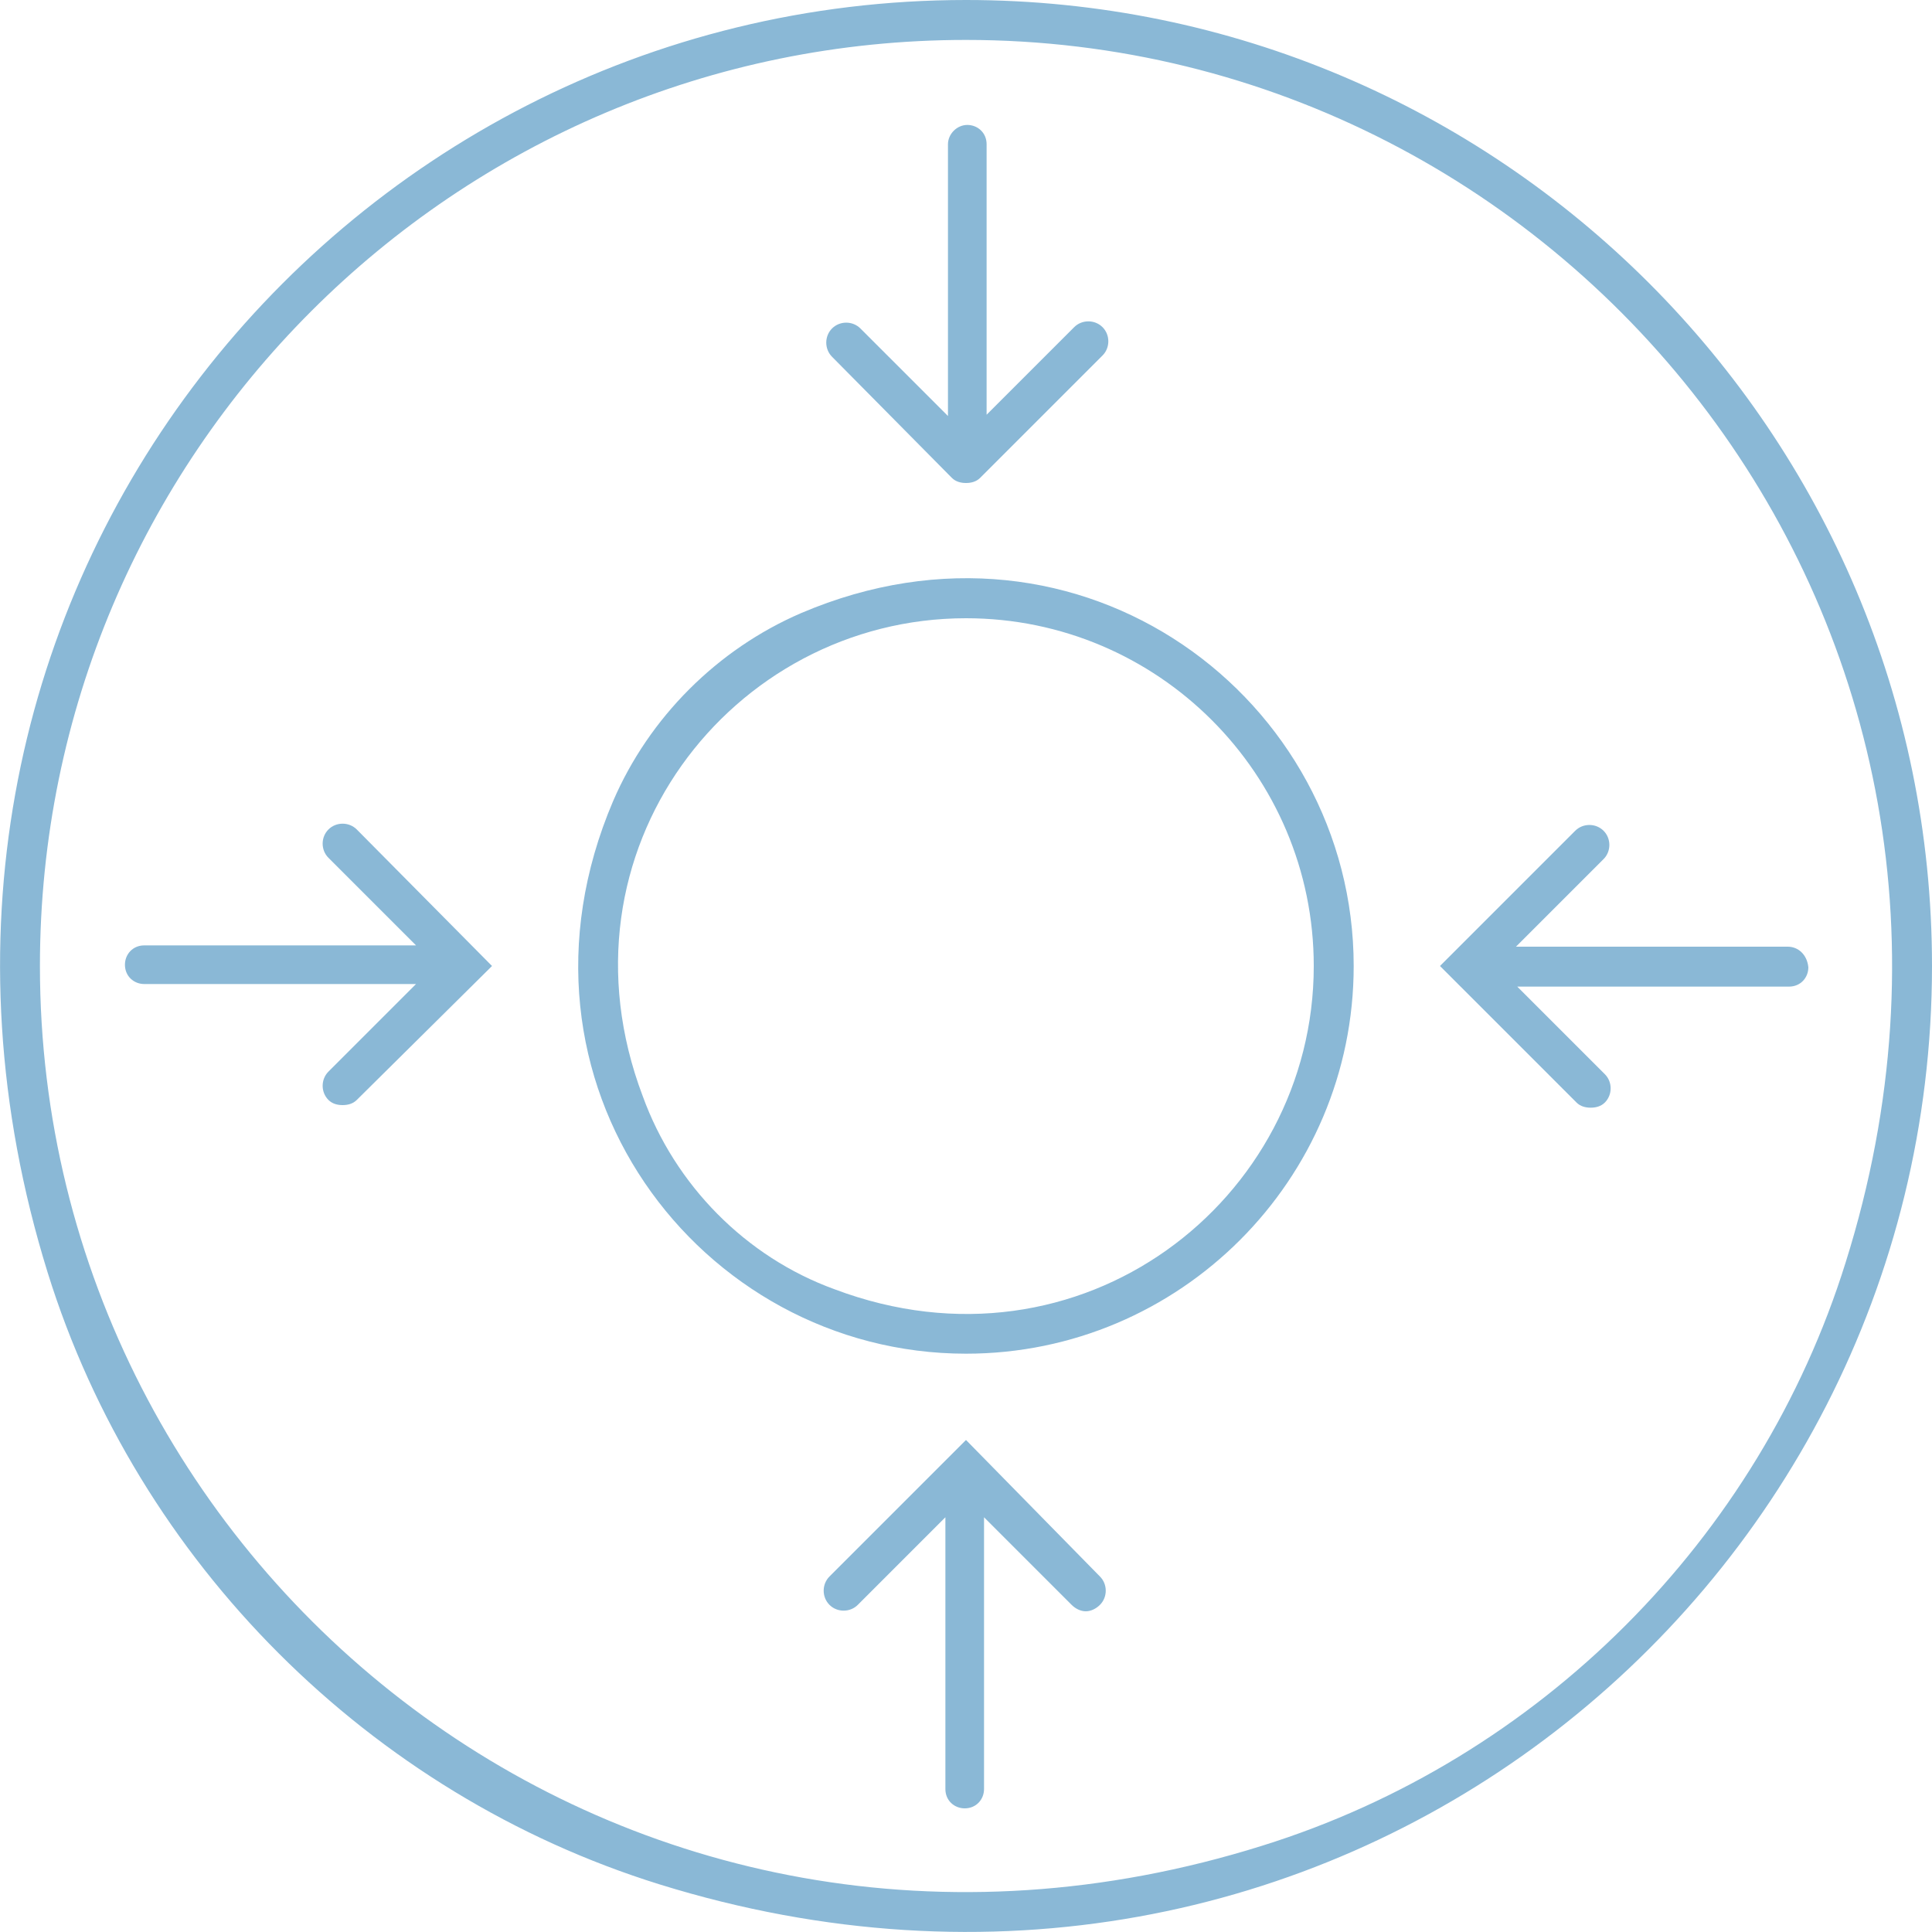 <?xml version="1.0" encoding="utf-8"?>
<!-- Generator: Adobe Illustrator 27.5.0, SVG Export Plug-In . SVG Version: 6.00 Build 0)  -->
<svg version="1.1" xmlns="http://www.w3.org/2000/svg" xmlns:xlink="http://www.w3.org/1999/xlink" x="0px" y="0px" width="150px"
	 height="150px" viewBox="0 0 150 150" style="enable-background:new 0 0 150 150;" xml:space="preserve">
<style type="text/css">
	.st0{display:none;}
	.st1{display:inline;}
	.st2{fill:#8AB8D6;}
</style>
<g id="icon_x5F_1" class="st0">
	<g class="st1">
		<path class="st2" d="M71.2,41.9h7.5l-2.1-6.6h-3.3L71.2,41.9z M70.7,51.6h8.7V45h-8.7V51.6z M70.7,54.7v58.1
			c0,0.9,0.7,1.6,1.6,1.6h5.5c0.9,0,1.6-0.7,1.6-1.6V54.7H70.7z M77.7,117.5h-5.5c-2.6,0-4.7-2.1-4.7-4.7V43.5c0-0.2,0-0.3,0.1-0.5
			l3.1-9.8c0.2-0.6,0.8-1.1,1.5-1.1h5.5c0.7,0,1.3,0.4,1.5,1.1l3.1,9.8c0,0.2,0.1,0.3,0.1,0.5v69.3
			C82.4,115.4,80.3,117.5,77.7,117.5 M37,59.4h1v-24h-1V59.4z M33.8,72.2h7.5l-2.9-9.7h-1.6L33.8,72.2z M33.2,75.3V113
			c0,0.9,0.7,1.6,1.6,1.6h5.5c0.9,0,1.6-0.7,1.6-1.6V75.3H33.2z M40.3,117.7h-5.5c-2.6,0-4.7-2.1-4.7-4.7v-39c0,0,0-0.1,0-0.1
			c0,0,0-0.1,0-0.1c0-0.3,0.1-0.6,0.2-0.8l3.6-11.8V33.9c0-0.9,0.7-1.6,1.6-1.6h4.2c0.9,0,1.6,0.7,1.6,1.6v27.2l3.6,11.8
			c0.1,0.2,0.2,0.5,0.2,0.8c0,0,0,0.1,0,0.1c0,0,0,0.1,0,0.1v39C44.9,115.6,42.8,117.7,40.3,117.7 M111.2,47.4h1.1v-12h-1.1V47.4z
			 M108.2,56.6h7.1l-2.6-6h-1.9L108.2,56.6z M107.4,59.7V113c0,0.9,0.7,1.6,1.6,1.6h5.5c0.9,0,1.6-0.7,1.6-1.6V59.7H107.4z
			 M114.5,117.7H109c-2.6,0-4.7-2.1-4.7-4.7V58.1v0c0-0.2,0.1-0.4,0.1-0.6l3.7-8.5v-15c0-0.9,0.7-1.6,1.6-1.6h4.2
			c0.9,0,1.6,0.7,1.6,1.6v15l3.7,8.5c0.1,0.2,0.1,0.4,0.1,0.6V113C119.2,115.6,117.1,117.7,114.5,117.7 M75,3.1
			C35.4,3.1,3.1,35.4,3.1,75s32.3,71.9,71.9,71.9c39.6,0,71.9-32.3,71.9-71.9S114.6,3.1,75,3.1 M75,150c-41.4,0-75-33.6-75-75
			C0,33.6,33.6,0,75,0c41.4,0,75,33.6,75,75C150,116.4,116.4,150,75,150"/>
	</g>
</g>
<g id="icon_x5F_2">
	<g>
		<path class="st2" d="M98,143.3C48.6,158.8,3.1,122.1,3.1,75C3.1,35.3,35.3,3.1,75,3.1c47.1,0,83.8,45.6,68.3,94.9
			C136.6,119.5,119.5,136.6,98,143.3 M75,0C25.9,0-12.3,47.3,3.7,98.8c7,22.5,25,40.5,47.5,47.5C102.7,162.3,150,124.1,150,75
			C150,33.6,116.4,0,75,0"/>
		<path class="st2" d="M64.8,100.1c-6.9-2.5-12.4-8.1-14.9-15C42.7,66.1,56.8,48,75,48c14.9,0,27,12.1,27,27
			C102,93.2,83.9,107.3,64.8,100.1 M62.2,47.6c-6.5,2.8-11.8,8.1-14.6,14.6C38.3,84,54.3,105.1,75,105.1c16.6,0,30.1-13.5,30.1-30.1
			C105.1,54.3,84,38.3,62.2,47.6"/>
		<path class="st2" d="M73.9,37.1c0.3,0.3,0.7,0.4,1.1,0.4c0.4,0,0.8-0.1,1.1-0.4l9.5-9.5c0.6-0.6,0.6-1.6,0-2.2
			c-0.6-0.6-1.6-0.6-2.2,0l-6.8,6.8V11.2c0-0.9-0.7-1.5-1.5-1.5s-1.5,0.7-1.5,1.5v21.1l-6.8-6.8c-0.6-0.6-1.6-0.6-2.2,0
			c-0.6,0.6-0.6,1.6,0,2.2L73.9,37.1z"/>
		<path class="st2" d="M138.8,73.5h-21.1l6.8-6.8c0.6-0.6,0.6-1.6,0-2.2c-0.6-0.6-1.6-0.6-2.2,0L111.8,75l10.6,10.6
			c0.3,0.3,0.7,0.4,1.1,0.4c0.4,0,0.8-0.1,1.1-0.4c0.6-0.6,0.6-1.6,0-2.2l-6.8-6.8h21.1c0.9,0,1.5-0.7,1.5-1.5
			C140.3,74.1,139.6,73.5,138.8,73.5"/>
		<path class="st2" d="M75,111.8l-10.6,10.6c-0.6,0.6-0.6,1.6,0,2.2c0.6,0.6,1.6,0.6,2.2,0l6.8-6.8v21.1c0,0.9,0.7,1.5,1.5,1.5
			c0.9,0,1.5-0.7,1.5-1.5v-21.1l6.8,6.8c0.3,0.3,0.7,0.5,1.1,0.5c0.4,0,0.8-0.2,1.1-0.5c0.6-0.6,0.6-1.6,0-2.2L75,111.8z"/>
		<path class="st2" d="M25.5,64.4c-0.6,0.6-0.6,1.6,0,2.2l6.8,6.8H11.2c-0.9,0-1.5,0.7-1.5,1.5c0,0.9,0.7,1.5,1.5,1.5h21.1l-6.8,6.8
			c-0.6,0.6-0.6,1.6,0,2.2c0.3,0.3,0.7,0.4,1.1,0.4s0.8-0.1,1.1-0.4L38.2,75L27.7,64.4C27.1,63.8,26.1,63.8,25.5,64.4"/>
	</g>
</g>
<g id="icon_x5F_3" class="st0">
	<g class="st1">
		<path class="st2" d="M4,63.9H146c-5.3-34.4-35.2-60.8-71-60.8C39.1,3.1,9.3,29.5,4,63.9 M3.5,82.9h32.6V67H3.5
			c-0.3,2.6-0.4,5.3-0.4,8C3.1,77.7,3.3,80.3,3.5,82.9 M39.3,82.9h34.2V67H39.3V82.9z M76.6,82.9h34.2V67H76.6V82.9z M113.8,82.9
			h32.6c0.3-2.6,0.4-5.2,0.4-7.9c0-2.7-0.1-5.4-0.4-8h-32.6V82.9z M3.9,86c5.3,34.4,35.2,60.9,71.1,60.9c35.9,0,65.7-26.4,71-60.9
			H3.9z M75,150c-41.4,0-75-33.6-75-75C0,33.6,33.6,0,75,0c41.4,0,75,33.6,75,75C150,116.4,116.4,150,75,150"/>
	</g>
</g>
</svg>
